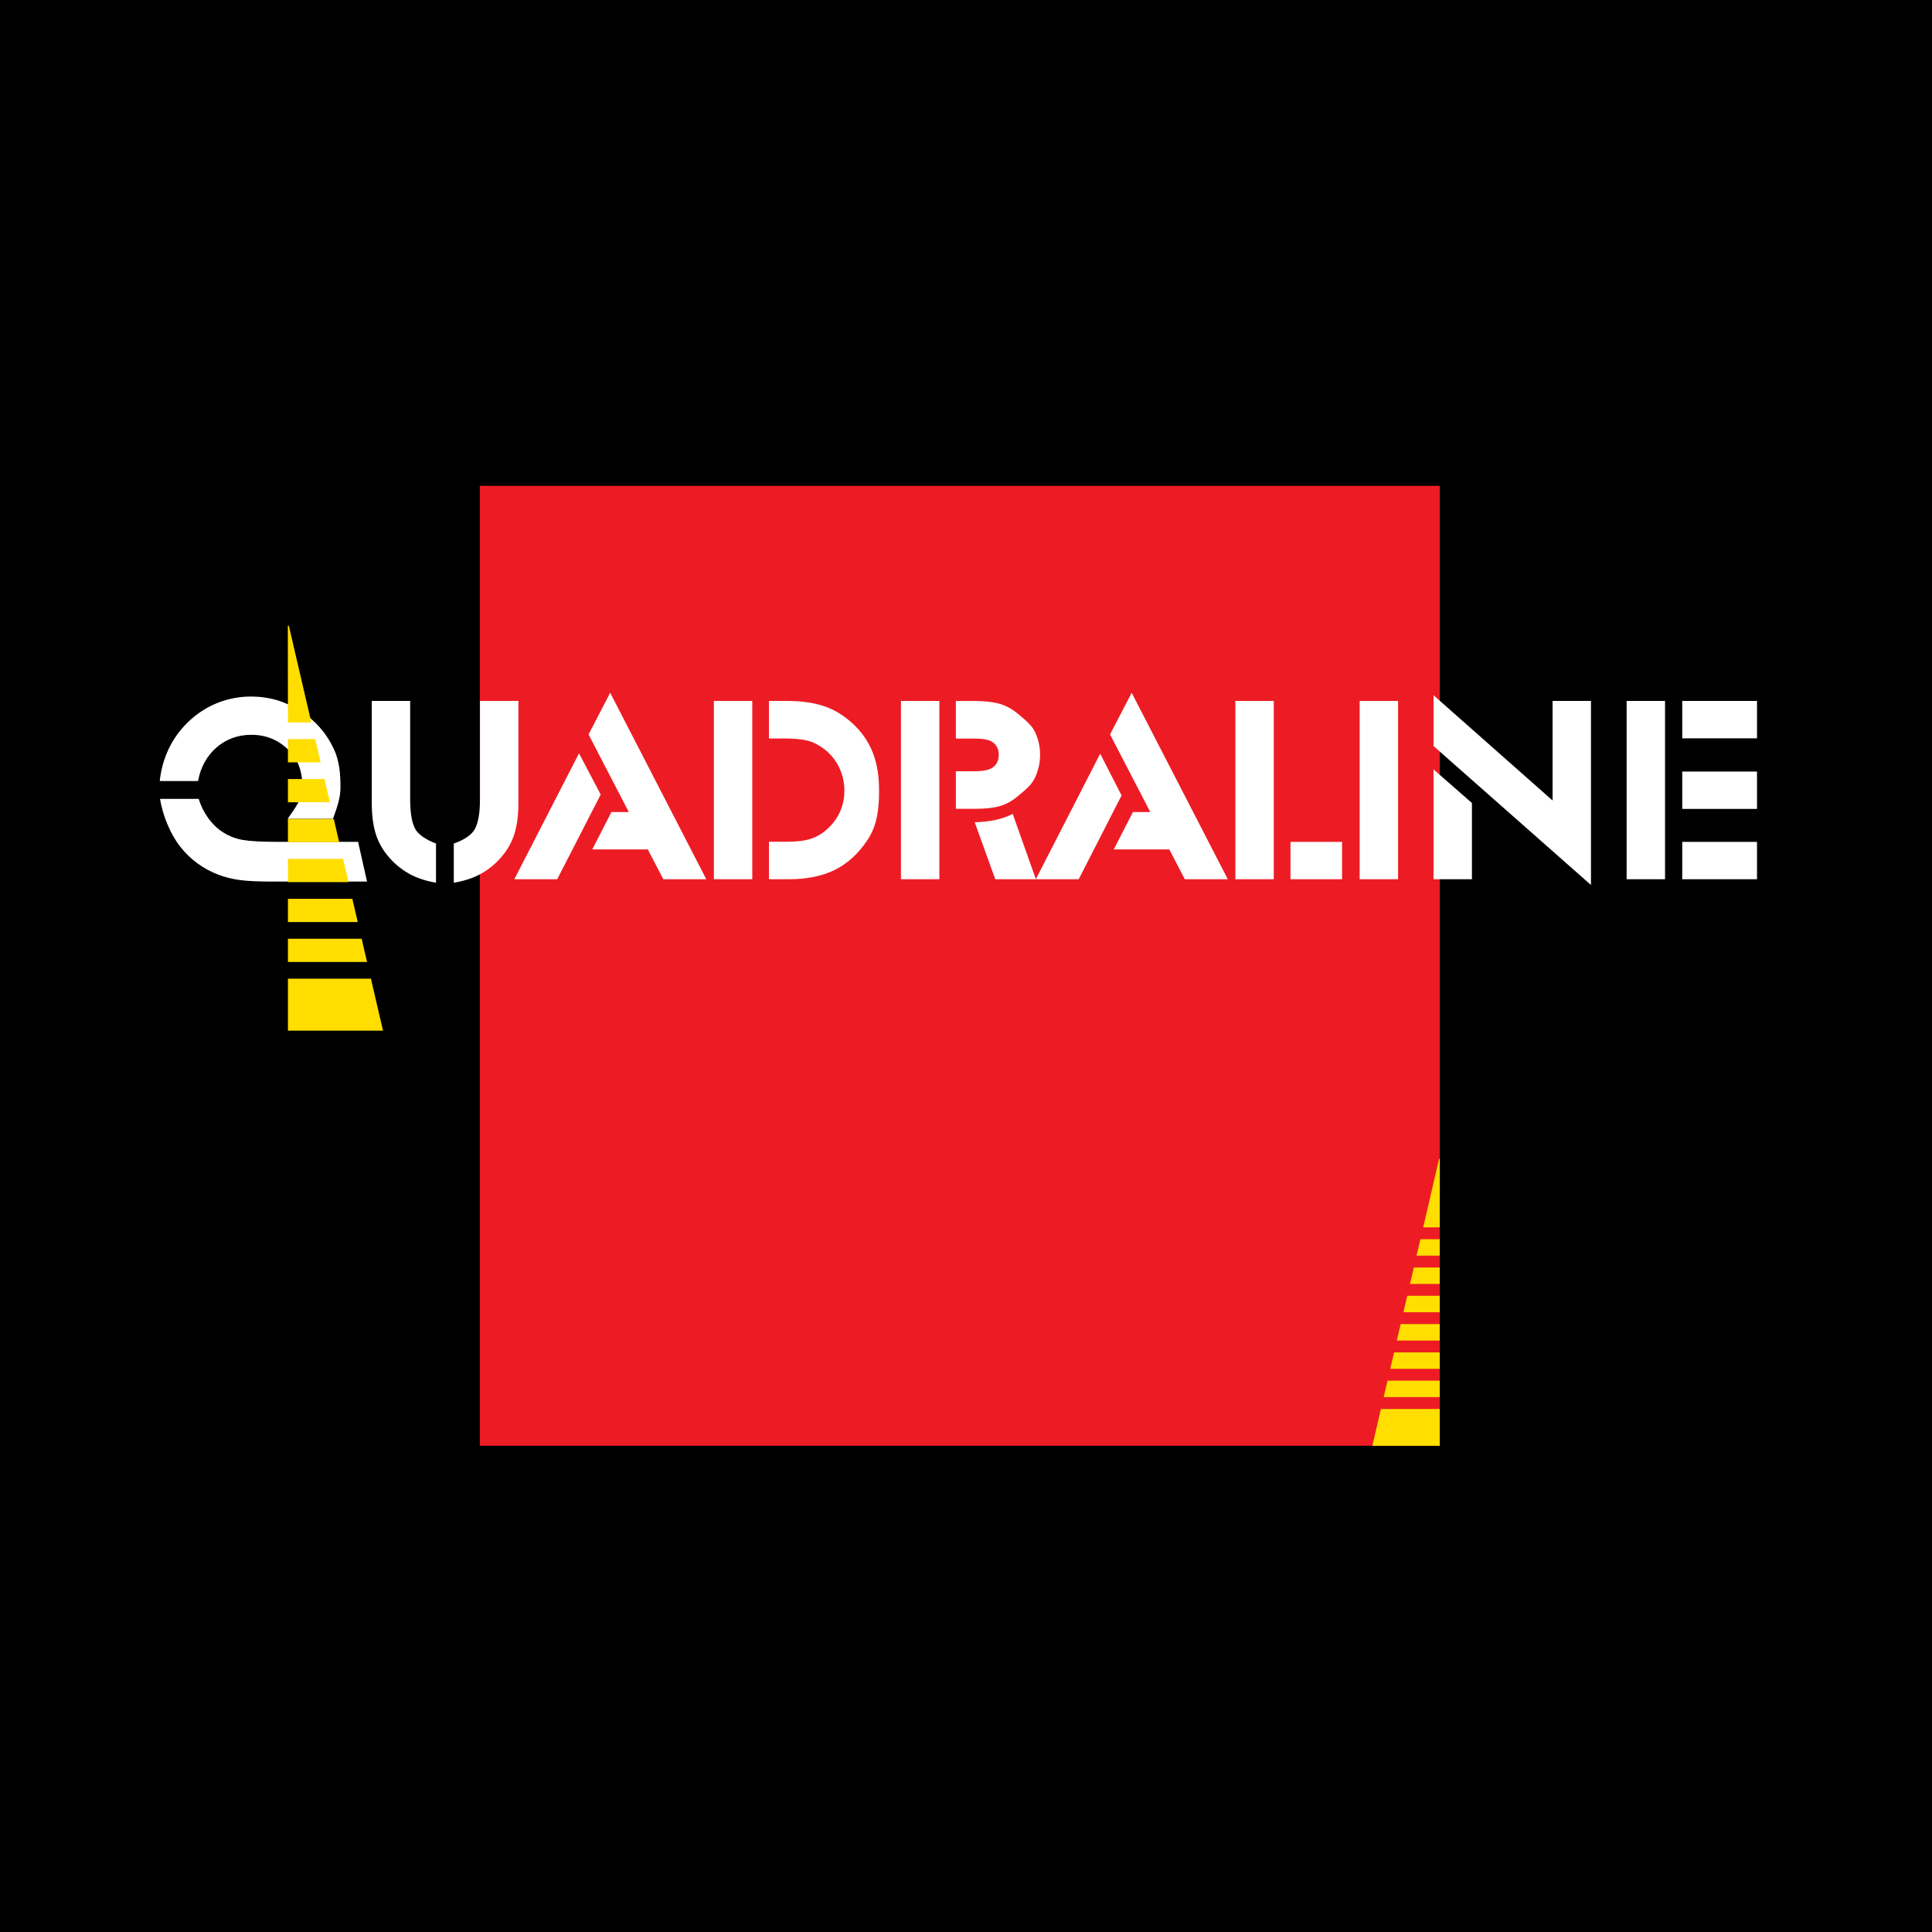 <?xml version="1.0" encoding="utf-8"?>
<!-- Generator: Adobe Illustrator 13.0.0, SVG Export Plug-In . SVG Version: 6.00 Build 14948)  -->
<!DOCTYPE svg PUBLIC "-//W3C//DTD SVG 1.0//EN" "http://www.w3.org/TR/2001/REC-SVG-20010904/DTD/svg10.dtd">
<svg version="1.0" id="Layer_1" xmlns="http://www.w3.org/2000/svg" xmlns:xlink="http://www.w3.org/1999/xlink" x="0px" y="0px"
	 width="192.756px" height="192.756px" viewBox="0 0 192.756 192.756" enable-background="new 0 0 192.756 192.756"
	 xml:space="preserve">
<g>
	<polygon fill-rule="evenodd" clip-rule="evenodd" points="0,0 192.756,0 192.756,192.756 0,192.756 0,0 	"/>
	<polygon fill-rule="evenodd" clip-rule="evenodd" fill="#ED1C24" points="47.871,48.47 143.646,48.47 143.646,144.245 
		47.871,144.245 47.871,48.47 	"/>
	<polygon fill-rule="evenodd" clip-rule="evenodd" fill="#FFDE00" points="137.775,140.573 143.645,140.573 143.644,144.25 
		136.92,144.25 137.775,140.573 	"/>
	<polygon fill-rule="evenodd" clip-rule="evenodd" fill="#FFDE00" points="138.433,137.75 143.645,137.75 143.644,139.393 
		138.051,139.393 138.433,137.75 	"/>
	<polygon fill-rule="evenodd" clip-rule="evenodd" fill="#FFDE00" points="139.089,134.927 143.645,134.927 143.644,136.569 
		138.707,136.569 139.089,134.927 	"/>
	<polygon fill-rule="evenodd" clip-rule="evenodd" fill="#FFDE00" points="139.745,132.104 143.645,132.104 143.644,133.746 
		139.363,133.746 139.745,132.104 	"/>
	<polygon fill-rule="evenodd" clip-rule="evenodd" fill="#FFDE00" points="140.402,129.28 143.645,129.28 143.644,130.923 
		140.021,130.923 140.402,129.28 	"/>
	<polygon fill-rule="evenodd" clip-rule="evenodd" fill="#FFDE00" points="141.059,126.457 143.645,126.457 143.644,128.1 
		140.677,128.1 141.059,126.457 	"/>
	<polygon fill-rule="evenodd" clip-rule="evenodd" fill="#FFDE00" points="141.716,123.634 143.645,123.634 143.644,125.277 
		141.333,125.277 141.716,123.634 	"/>
	<polygon fill-rule="evenodd" clip-rule="evenodd" fill="#FFDE00" points="143.644,122.454 141.99,122.454 143.58,115.614 
		143.652,115.61 143.644,122.454 	"/>
	<path fill-rule="evenodd" clip-rule="evenodd" fill="#FFFFFF" d="M35.728,83.992l0.891,3.961h-9.626
		c-1.289,0-2.311-0.052-3.06-0.151c-0.749-0.099-1.469-0.277-2.151-0.537c-1.517-0.578-2.779-1.508-3.787-2.776
		c-1.007-1.267-1.76-3.133-2.03-4.788h3.858c0.417,1.371,1.284,2.587,2.375,3.302c0.614,0.401,1.282,0.666,2,0.793
		c0.718,0.128,1.889,0.195,3.508,0.195H35.728L35.728,83.992z M33.22,81.695h-4.526c0.723-1.038,1.483-2,1.483-3.082
		c0-1.473-0.328-2.727-1.367-3.766c-1.021-1.021-2.262-1.535-3.73-1.535c-1.331,0-2.483,0.415-3.455,1.242
		c-0.97,0.825-1.631,2.025-1.862,3.37h-3.823c0.199-1.943,0.948-3.726,2.123-5.131c0.869-1.037,1.9-1.855,3.104-2.43
		c1.23-0.587,2.528-0.87,3.885-0.87c1.787,0,3.425,0.484,4.927,1.442c1.46,0.931,2.568,2.178,3.313,3.756
		c0.58,1.229,0.676,2.519,0.676,3.872C33.969,79.638,33.61,80.613,33.22,81.695L33.22,81.695z M37.09,69.934h3.832v9.797
		c0,1.361,0.17,2.351,0.501,2.962c0.333,0.615,1.142,1.104,2.078,1.468v3.912c-0.842-0.146-1.814-0.429-2.574-0.843
		c-0.763-0.414-1.429-0.936-1.992-1.561c-0.656-0.718-1.131-1.512-1.415-2.377c-0.288-0.865-0.43-1.938-0.43-3.211V69.934
		L37.09,69.934z M47.889,69.934h3.832v10.147c0,1.273-0.142,2.346-0.43,3.211c-0.284,0.865-0.758,1.659-1.415,2.377
		c-0.572,0.634-1.241,1.16-2.013,1.575c-0.771,0.414-1.75,0.691-2.588,0.829v-3.912c0.936-0.328,1.751-0.808,2.095-1.433
		c0.346-0.628,0.519-1.627,0.519-2.998V69.934L47.889,69.934z M51.315,87.723l6.454-12.564l2.163,4.114l-4.342,8.45H51.315
		L51.315,87.723z M66.181,87.723l-1.548-2.976h-5.541l1.911-3.729h1.731l-4.014-7.744l2.16-4.156l9.588,18.605H66.181L66.181,87.723
		z M71.223,87.723V69.934h3.832v17.789H71.223L71.223,87.723z M76.718,87.723v-3.744h1.845c0.971,0,1.767-0.102,2.381-0.31
		c0.611-0.207,1.185-0.555,1.703-1.056c1.069-1.033,1.597-2.284,1.597-3.739c0-0.833-0.183-1.614-0.541-2.346
		c-0.359-0.731-0.863-1.337-1.513-1.827c-0.521-0.392-1.065-0.668-1.632-0.812c-0.566-0.143-1.373-0.212-2.409-0.212h-1.432v-3.744
		h1.822c1.366,0,2.547,0.161,3.539,0.475c0.993,0.314,1.896,0.833,2.723,1.539c2.161,1.847,2.904,4.138,2.904,6.874
		c0,1.792-0.145,3.439-1.126,4.937c-0.898,1.371-1.982,2.376-3.246,3.011c-1.266,0.636-2.814,0.954-4.639,0.954H76.718
		L76.718,87.723z M89.888,87.723V69.934h3.832v17.789H89.888L89.888,87.723z M95.367,80.693V76.95h1.759
		c0.736,0,1.271-0.073,1.597-0.208c0.614-0.255,0.922-0.741,0.922-1.441c0-0.581-0.225-1.008-0.66-1.286
		c-0.336-0.214-0.9-0.324-1.677-0.324h-1.941v-3.756h1.719c1.1,0,1.98,0.095,2.634,0.28c0.65,0.184,1.257,0.516,1.81,0.98
		c0.598,0.5,1.408,1.119,1.739,1.841c0.332,0.721,0.502,1.477,0.502,2.266c0,0.807-0.178,1.583-0.528,2.328
		c-0.35,0.745-1.176,1.374-1.788,1.88c-0.524,0.435-1.102,0.743-1.716,0.918s-1.419,0.266-2.404,0.266H95.367L95.367,80.693z
		 M99.299,87.723l-2.053-5.69c1.526-0.031,2.79-0.311,3.792-0.83l2.315,6.52H99.299L99.299,87.723z M103.344,87.723l6.422-12.527
		l2.133,4.169l-4.278,8.358H103.344L103.344,87.723z M118.21,87.723l-1.548-2.976h-5.541l1.911-3.729h1.732l-4.014-7.744
		l2.159-4.156l9.589,18.605H118.21L118.21,87.723z M123.253,87.723V69.934h3.832v17.789H123.253L123.253,87.723z M128.752,87.723
		v-3.73h5.145v3.73H128.752L128.752,87.723z M135.653,87.723V69.934h3.831v17.789H135.653L135.653,87.723z M143.023,87.723V76.761
		l3.832,3.353v7.608H143.023L143.023,87.723z M143.023,74.431v-5.069L154.9,79.864v-9.93h3.832v18.361L143.023,74.431
		L143.023,74.431z M162.289,87.723V69.934h3.832v17.789H162.289L162.289,87.723z M167.838,87.723v-3.73h7.459v3.73H167.838
		L167.838,87.723z M167.838,80.706v-3.729h7.459v3.729H167.838L167.838,80.706z M167.838,73.664v-3.73h7.459v3.73H167.838
		L167.838,73.664z"/>
	<polygon fill-rule="evenodd" clip-rule="evenodd" fill="#FFDE00" points="37.008,97.643 28.728,97.643 28.729,102.831 
		38.215,102.831 37.008,97.643 	"/>
	<polygon fill-rule="evenodd" clip-rule="evenodd" fill="#FFDE00" points="36.082,93.659 28.728,93.659 28.729,95.976 
		36.621,95.976 36.082,93.659 	"/>
	<polygon fill-rule="evenodd" clip-rule="evenodd" fill="#FFDE00" points="35.155,89.675 28.728,89.675 28.729,91.993 
		35.694,91.993 35.155,89.675 	"/>
	<polygon fill-rule="evenodd" clip-rule="evenodd" fill="#FFDE00" points="34.229,85.692 28.728,85.692 28.729,88.01 34.768,88.01 
		34.229,85.692 	"/>
	<polygon fill-rule="evenodd" clip-rule="evenodd" fill="#FFDE00" points="33.302,81.709 28.728,81.709 28.729,84.026 
		33.841,84.026 33.302,81.709 	"/>
	<polygon fill-rule="evenodd" clip-rule="evenodd" fill="#FFDE00" points="32.376,77.726 28.728,77.726 28.729,80.043 
		32.915,80.043 32.376,77.726 	"/>
	<polygon fill-rule="evenodd" clip-rule="evenodd" fill="#FFDE00" points="31.45,73.742 28.728,73.742 28.729,76.06 31.988,76.06 
		31.45,73.742 	"/>
	<polygon fill-rule="evenodd" clip-rule="evenodd" fill="#FFDE00" points="28.729,72.077 31.062,72.077 28.818,62.427 
		28.716,62.421 28.729,72.077 	"/>
</g>
</svg>
